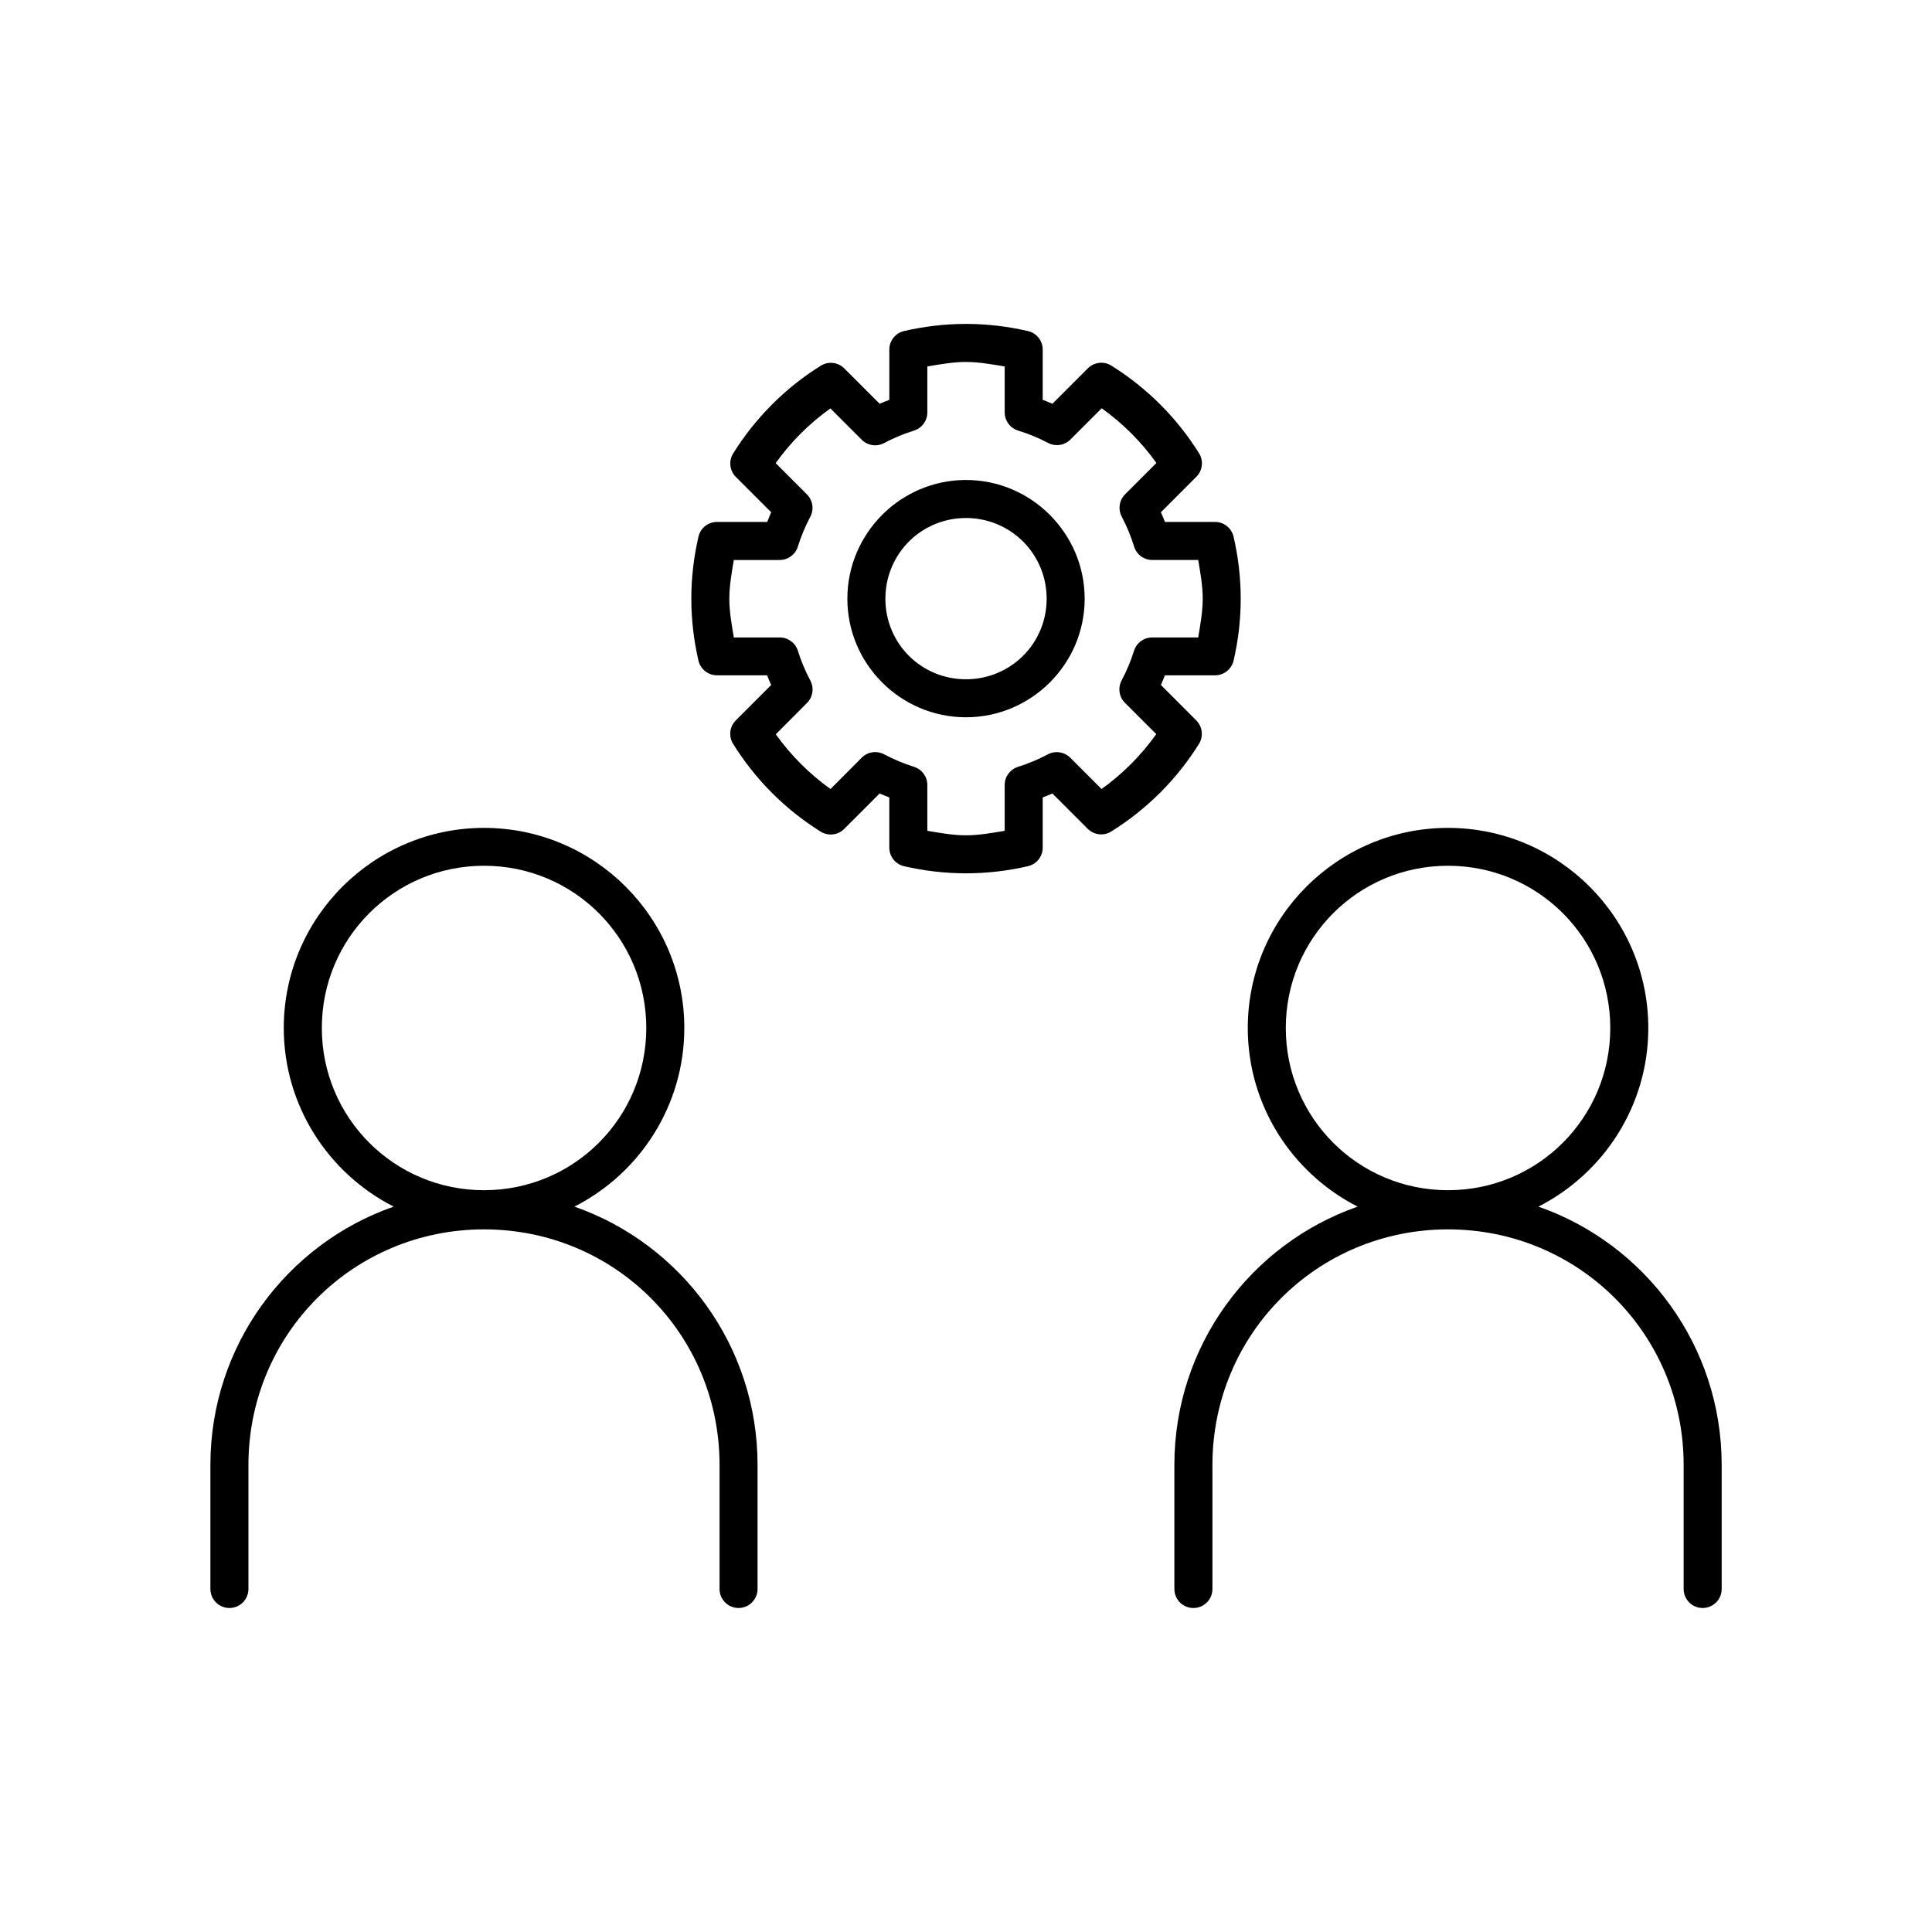 <?xml version="1.0" encoding="UTF-8"?>
<!-- Uploaded to: SVG Repo, www.svgrepo.com, Generator: SVG Repo Mixer Tools -->
<svg fill="#000000" width="800px" height="800px" version="1.1" viewBox="144 144 512 512" xmlns="http://www.w3.org/2000/svg">
 <path d="m399.99 229.84c-5.531 0.004-11.055 0.648-16.441 1.898-2.273 0.543-3.871 2.574-3.867 4.91v13.312c-0.859 0.336-1.727 0.668-2.566 1.043l-9.367-9.367h-0.004c-1.66-1.668-4.254-1.961-6.246-0.707-9.418 5.871-17.328 13.824-23.203 23.242-1.234 1.98-0.945 4.551 0.699 6.207l9.379 9.379c-0.379 0.844-0.707 1.699-1.043 2.559h-13.316c-2.348 0-4.383 1.617-4.91 3.906-1.25 5.387-1.898 10.91-1.898 16.441 0.004 5.531 0.648 11.043 1.898 16.434 0.543 2.269 2.574 3.871 4.91 3.867h13.273c0.336 0.867 0.703 1.719 1.082 2.566l-9.379 9.379h0.004c-1.664 1.664-1.957 4.258-0.699 6.25 5.871 9.418 13.785 17.367 23.203 23.242 2 1.242 4.594 0.93 6.246-0.75l9.367-9.367c0.844 0.379 1.707 0.707 2.566 1.043v13.312h0.004c-0.004 2.336 1.594 4.367 3.867 4.91 5.387 1.25 10.91 1.887 16.441 1.891 5.531-0.004 11.043-0.637 16.434-1.891 2.285-0.527 3.906-2.562 3.906-4.91v-13.312c0.859-0.336 1.727-0.664 2.566-1.043l9.367 9.367h0.004c1.656 1.652 4.231 1.945 6.219 0.711 9.418-5.871 17.367-13.785 23.242-23.203 1.25-1.992 0.957-4.586-0.711-6.25l-9.367-9.379c0.379-0.852 0.734-1.699 1.074-2.566h13.273c2.336 0.004 4.367-1.598 4.91-3.867 1.254-5.387 1.895-10.902 1.898-16.434 0-5.531-0.648-11.055-1.898-16.441-0.527-2.289-2.562-3.906-4.91-3.906h-13.273c-0.336-0.867-0.695-1.707-1.074-2.559l9.406-9.418c1.648-1.656 1.941-4.227 0.711-6.207-5.875-9.418-13.836-17.371-23.254-23.242-1.984-1.23-4.555-0.938-6.207 0.707l-9.406 9.406c-0.848-0.375-1.707-0.711-2.57-1.043v-13.312c0-2.348-1.621-4.383-3.906-4.91-5.387-1.25-10.902-1.898-16.434-1.898zm0 10.086c3.453 0 6.863 0.625 10.262 1.191v12.164-0.004c-0.004 2.223 1.449 4.184 3.574 4.832 2.742 0.848 5.383 1.93 7.922 3.266 1.953 1.035 4.348 0.676 5.914-0.883l8.297-8.297c5.621 4.016 10.484 8.883 14.504 14.504l-8.297 8.297c-1.562 1.559-1.926 3.957-0.895 5.914 1.336 2.539 2.43 5.18 3.277 7.922l-0.004-0.004c0.648 2.129 2.609 3.578 4.832 3.574h12.164c0.566 3.402 1.191 6.812 1.191 10.262-0.004 3.461-0.621 6.852-1.191 10.262h-12.164v0.004c-2.199-0.016-4.156 1.398-4.832 3.492-0.859 2.734-1.973 5.391-3.316 7.922-1.027 1.953-0.664 4.352 0.898 5.914l8.297 8.297c-4.019 5.625-8.879 10.523-14.504 14.543l-8.297-8.297c-1.562-1.562-3.961-1.926-5.914-0.895-2.531 1.344-5.188 2.457-7.922 3.316v-0.004c-2.098 0.66-3.527 2.598-3.535 4.793v12.164c-3.402 0.57-6.809 1.188-10.262 1.191-3.449 0-6.836-0.625-10.234-1.191v-12.164c-0.008-2.195-1.434-4.133-3.531-4.793-2.734-0.859-5.391-1.973-7.922-3.316v0.004c-1.961-1.047-4.375-0.684-5.941 0.895l-8.266 8.297c-5.613-4.012-10.488-8.895-14.504-14.504l8.266-8.297c1.578-1.57 1.938-3.992 0.883-5.953-1.344-2.531-2.449-5.188-3.305-7.922-0.672-2.086-2.613-3.496-4.801-3.492h-12.164c-0.57-3.41-1.188-6.801-1.191-10.262 0-3.453 0.625-6.863 1.191-10.262h12.164v-0.004c2.199-0.004 4.141-1.434 4.801-3.535 0.855-2.734 1.961-5.398 3.305-7.93 1.027-1.949 0.672-4.34-0.883-5.902l-8.297-8.297c4.016-5.617 8.887-10.488 14.504-14.504l8.297 8.297c1.566 1.57 3.981 1.934 5.941 0.883 2.531-1.344 5.188-2.449 7.922-3.305 2.109-0.66 3.543-2.621 3.531-4.832v-12.164c3.398-0.566 6.785-1.188 10.234-1.191zm0 31.273c-17.309 0-31.43 14.16-31.43 31.469 0 17.309 14.121 31.418 31.43 31.418 17.309 0 31.457-14.109 31.457-31.418 0-17.309-14.148-31.469-31.457-31.469zm0 10.078c11.863 0 21.383 9.527 21.383 21.391 0 11.863-9.52 21.344-21.383 21.344s-21.352-9.48-21.352-21.344c0-11.863 9.488-21.391 21.352-21.391zm-127.71 82.121c-29.246 0-53.078 23.781-53.078 53.027 0 20.637 11.867 38.566 29.125 47.34-28.297 9.883-48.57 36.789-48.57 68.477v32.875h0.004c0.012 2.769 2.25 5.008 5.019 5.019 1.336 0.004 2.617-0.52 3.566-1.461 0.949-0.941 1.484-2.223 1.492-3.559v-32.875c0-34.676 27.77-62.445 62.445-62.445 34.676 0 62.406 27.77 62.406 62.445v32.875h-0.004c0.008 1.336 0.543 2.617 1.488 3.559 0.949 0.941 2.234 1.465 3.57 1.461 2.766-0.012 5.008-2.25 5.019-5.019v-32.875c0-31.688-20.254-58.594-48.539-68.477 17.258-8.773 29.125-26.703 29.125-47.34 0-29.246-23.82-53.027-53.066-53.027zm255.46 0c-29.246 0-53.066 23.781-53.066 53.027 0 20.637 11.859 38.566 29.117 47.34-28.297 9.883-48.57 36.789-48.57 68.477v32.875c0.004 1.336 0.539 2.617 1.488 3.559s2.234 1.465 3.57 1.461c2.769-0.004 5.016-2.246 5.027-5.019v-32.875c0-34.676 27.758-62.445 62.434-62.445s62.445 27.77 62.445 62.445v32.875c0.012 2.769 2.254 5.008 5.019 5.019 1.336 0.004 2.621-0.52 3.566-1.461 0.949-0.941 1.484-2.223 1.492-3.559v-32.875c0-31.688-20.273-58.594-48.57-68.477 17.258-8.773 29.125-26.703 29.125-47.34 0-29.246-23.828-53.027-53.078-53.027zm-255.46 10.035c23.801 0 42.992 19.188 42.992 42.992 0 23.801-19.188 42.992-42.992 42.992-23.801 0-42.992-19.188-42.992-42.992 0-23.801 19.188-42.992 42.992-42.992zm255.46 0c23.801 0 43 19.188 43 42.992 0 23.801-19.199 42.992-43 42.992s-42.992-19.188-42.992-42.992c0-23.801 19.188-42.992 42.992-42.992z"/>
</svg>